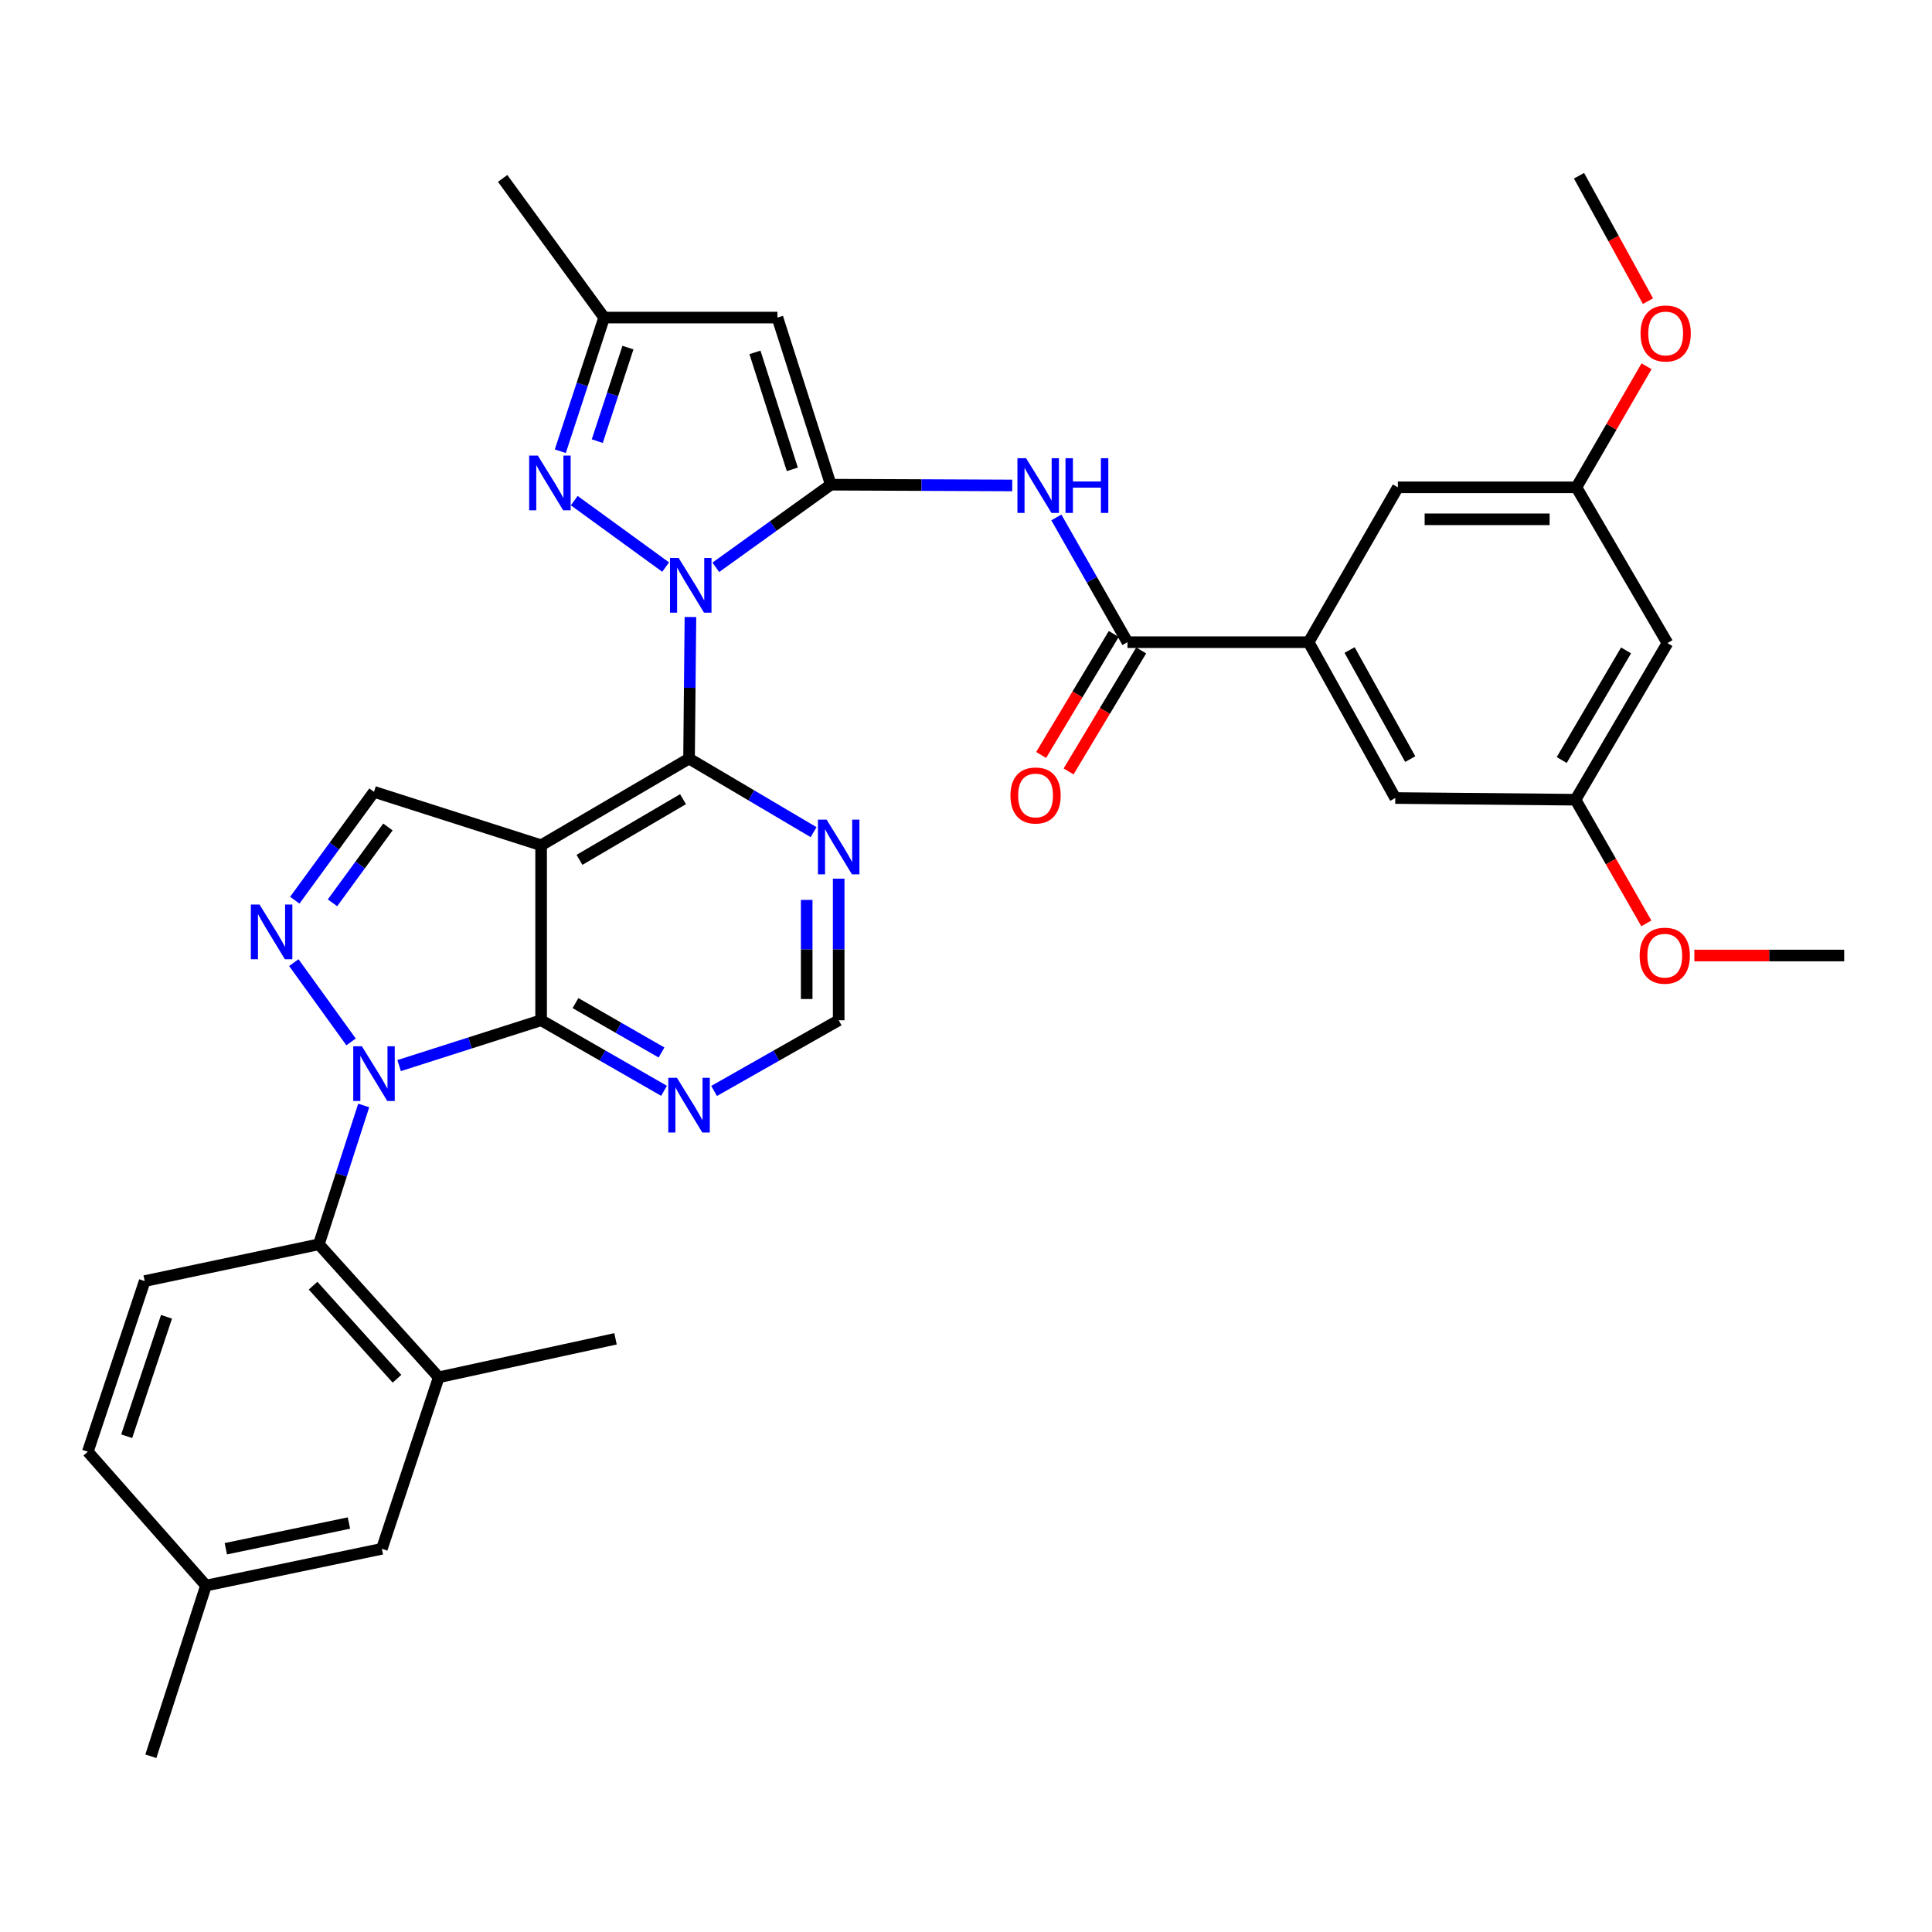 <?xml version='1.0' encoding='iso-8859-1'?>
<svg version='1.1' baseProfile='full'
              xmlns='http://www.w3.org/2000/svg'
                      xmlns:rdkit='http://www.rdkit.org/xml'
                      xmlns:xlink='http://www.w3.org/1999/xlink'
                  xml:space='preserve'
width='1000px' height='1000px' viewBox='0 0 1000 1000'>
<!-- END OF HEADER -->
<rect style='opacity:1.0;fill:#FFFFFF;stroke:none' width='1000' height='1000' x='0' y='0'> </rect>
<path class='bond-0' d='M 370.504,293.641 L 400.26,272.255' style='fill:none;fill-rule:evenodd;stroke:#0000FF;stroke-width:6px;stroke-linecap:butt;stroke-linejoin:miter;stroke-opacity:1' />
<path class='bond-0' d='M 400.26,272.255 L 430.017,250.87' style='fill:none;fill-rule:evenodd;stroke:#000000;stroke-width:6px;stroke-linecap:butt;stroke-linejoin:miter;stroke-opacity:1' />
<path class='bond-3' d='M 357.371,319.366 L 357.01,356.002' style='fill:none;fill-rule:evenodd;stroke:#0000FF;stroke-width:6px;stroke-linecap:butt;stroke-linejoin:miter;stroke-opacity:1' />
<path class='bond-3' d='M 357.01,356.002 L 356.649,392.639' style='fill:none;fill-rule:evenodd;stroke:#000000;stroke-width:6px;stroke-linecap:butt;stroke-linejoin:miter;stroke-opacity:1' />
<path class='bond-6' d='M 344.539,293.518 L 297.225,259.122' style='fill:none;fill-rule:evenodd;stroke:#0000FF;stroke-width:6px;stroke-linecap:butt;stroke-linejoin:miter;stroke-opacity:1' />
<path class='bond-7' d='M 430.017,250.87 L 402.388,164.377' style='fill:none;fill-rule:evenodd;stroke:#000000;stroke-width:6px;stroke-linecap:butt;stroke-linejoin:miter;stroke-opacity:1' />
<path class='bond-7' d='M 410.102,242.933 L 390.762,182.389' style='fill:none;fill-rule:evenodd;stroke:#000000;stroke-width:6px;stroke-linecap:butt;stroke-linejoin:miter;stroke-opacity:1' />
<path class='bond-8' d='M 430.017,250.87 L 476.977,251.071' style='fill:none;fill-rule:evenodd;stroke:#000000;stroke-width:6px;stroke-linecap:butt;stroke-linejoin:miter;stroke-opacity:1' />
<path class='bond-8' d='M 476.977,251.071 L 523.936,251.272' style='fill:none;fill-rule:evenodd;stroke:#0000FF;stroke-width:6px;stroke-linecap:butt;stroke-linejoin:miter;stroke-opacity:1' />
<path class='bond-1' d='M 206.589,551.553 L 243.335,539.816' style='fill:none;fill-rule:evenodd;stroke:#0000FF;stroke-width:6px;stroke-linecap:butt;stroke-linejoin:miter;stroke-opacity:1' />
<path class='bond-1' d='M 243.335,539.816 L 280.081,528.08' style='fill:none;fill-rule:evenodd;stroke:#000000;stroke-width:6px;stroke-linecap:butt;stroke-linejoin:miter;stroke-opacity:1' />
<path class='bond-10' d='M 188.255,572.19 L 176.647,608.12' style='fill:none;fill-rule:evenodd;stroke:#0000FF;stroke-width:6px;stroke-linecap:butt;stroke-linejoin:miter;stroke-opacity:1' />
<path class='bond-10' d='M 176.647,608.12 L 165.039,644.05' style='fill:none;fill-rule:evenodd;stroke:#000000;stroke-width:6px;stroke-linecap:butt;stroke-linejoin:miter;stroke-opacity:1' />
<path class='bond-37' d='M 181.716,539.286 L 152.08,498.257' style='fill:none;fill-rule:evenodd;stroke:#0000FF;stroke-width:6px;stroke-linecap:butt;stroke-linejoin:miter;stroke-opacity:1' />
<path class='bond-2' d='M 280.081,437.504 L 356.649,392.639' style='fill:none;fill-rule:evenodd;stroke:#000000;stroke-width:6px;stroke-linecap:butt;stroke-linejoin:miter;stroke-opacity:1' />
<path class='bond-2' d='M 299.935,445.058 L 353.533,413.652' style='fill:none;fill-rule:evenodd;stroke:#000000;stroke-width:6px;stroke-linecap:butt;stroke-linejoin:miter;stroke-opacity:1' />
<path class='bond-4' d='M 280.081,437.504 L 280.081,528.08' style='fill:none;fill-rule:evenodd;stroke:#000000;stroke-width:6px;stroke-linecap:butt;stroke-linejoin:miter;stroke-opacity:1' />
<path class='bond-9' d='M 280.081,437.504 L 193.579,409.856' style='fill:none;fill-rule:evenodd;stroke:#000000;stroke-width:6px;stroke-linecap:butt;stroke-linejoin:miter;stroke-opacity:1' />
<path class='bond-13' d='M 356.649,392.639 L 388.88,411.68' style='fill:none;fill-rule:evenodd;stroke:#000000;stroke-width:6px;stroke-linecap:butt;stroke-linejoin:miter;stroke-opacity:1' />
<path class='bond-13' d='M 388.88,411.68 L 421.112,430.722' style='fill:none;fill-rule:evenodd;stroke:#0000FF;stroke-width:6px;stroke-linecap:butt;stroke-linejoin:miter;stroke-opacity:1' />
<path class='bond-36' d='M 280.081,528.08 L 311.891,546.341' style='fill:none;fill-rule:evenodd;stroke:#000000;stroke-width:6px;stroke-linecap:butt;stroke-linejoin:miter;stroke-opacity:1' />
<path class='bond-36' d='M 311.891,546.341 L 343.702,564.602' style='fill:none;fill-rule:evenodd;stroke:#0000FF;stroke-width:6px;stroke-linecap:butt;stroke-linejoin:miter;stroke-opacity:1' />
<path class='bond-36' d='M 297.866,519.2 L 320.133,531.983' style='fill:none;fill-rule:evenodd;stroke:#000000;stroke-width:6px;stroke-linecap:butt;stroke-linejoin:miter;stroke-opacity:1' />
<path class='bond-36' d='M 320.133,531.983 L 342.401,544.766' style='fill:none;fill-rule:evenodd;stroke:#0000FF;stroke-width:6px;stroke-linecap:butt;stroke-linejoin:miter;stroke-opacity:1' />
<path class='bond-5' d='M 152.577,465.936 L 173.078,437.896' style='fill:none;fill-rule:evenodd;stroke:#0000FF;stroke-width:6px;stroke-linecap:butt;stroke-linejoin:miter;stroke-opacity:1' />
<path class='bond-5' d='M 173.078,437.896 L 193.579,409.856' style='fill:none;fill-rule:evenodd;stroke:#000000;stroke-width:6px;stroke-linecap:butt;stroke-linejoin:miter;stroke-opacity:1' />
<path class='bond-5' d='M 172.092,467.295 L 186.443,447.667' style='fill:none;fill-rule:evenodd;stroke:#0000FF;stroke-width:6px;stroke-linecap:butt;stroke-linejoin:miter;stroke-opacity:1' />
<path class='bond-5' d='M 186.443,447.667 L 200.793,428.039' style='fill:none;fill-rule:evenodd;stroke:#000000;stroke-width:6px;stroke-linecap:butt;stroke-linejoin:miter;stroke-opacity:1' />
<path class='bond-14' d='M 290.014,233.556 L 301.354,198.967' style='fill:none;fill-rule:evenodd;stroke:#0000FF;stroke-width:6px;stroke-linecap:butt;stroke-linejoin:miter;stroke-opacity:1' />
<path class='bond-14' d='M 301.354,198.967 L 312.695,164.377' style='fill:none;fill-rule:evenodd;stroke:#000000;stroke-width:6px;stroke-linecap:butt;stroke-linejoin:miter;stroke-opacity:1' />
<path class='bond-14' d='M 309.148,228.337 L 317.086,204.124' style='fill:none;fill-rule:evenodd;stroke:#0000FF;stroke-width:6px;stroke-linecap:butt;stroke-linejoin:miter;stroke-opacity:1' />
<path class='bond-14' d='M 317.086,204.124 L 325.024,179.912' style='fill:none;fill-rule:evenodd;stroke:#000000;stroke-width:6px;stroke-linecap:butt;stroke-linejoin:miter;stroke-opacity:1' />
<path class='bond-35' d='M 402.388,164.377 L 312.695,164.377' style='fill:none;fill-rule:evenodd;stroke:#000000;stroke-width:6px;stroke-linecap:butt;stroke-linejoin:miter;stroke-opacity:1' />
<path class='bond-11' d='M 546.763,267.822 L 565.17,300.109' style='fill:none;fill-rule:evenodd;stroke:#0000FF;stroke-width:6px;stroke-linecap:butt;stroke-linejoin:miter;stroke-opacity:1' />
<path class='bond-11' d='M 565.17,300.109 L 583.577,332.396' style='fill:none;fill-rule:evenodd;stroke:#000000;stroke-width:6px;stroke-linecap:butt;stroke-linejoin:miter;stroke-opacity:1' />
<path class='bond-16' d='M 165.039,644.05 L 227.085,712.883' style='fill:none;fill-rule:evenodd;stroke:#000000;stroke-width:6px;stroke-linecap:butt;stroke-linejoin:miter;stroke-opacity:1' />
<path class='bond-16' d='M 162.049,665.459 L 205.481,713.643' style='fill:none;fill-rule:evenodd;stroke:#000000;stroke-width:6px;stroke-linecap:butt;stroke-linejoin:miter;stroke-opacity:1' />
<path class='bond-18' d='M 165.039,644.05 L 74.895,663.079' style='fill:none;fill-rule:evenodd;stroke:#000000;stroke-width:6px;stroke-linecap:butt;stroke-linejoin:miter;stroke-opacity:1' />
<path class='bond-15' d='M 583.577,332.396 L 677.345,332.396' style='fill:none;fill-rule:evenodd;stroke:#000000;stroke-width:6px;stroke-linecap:butt;stroke-linejoin:miter;stroke-opacity:1' />
<path class='bond-21' d='M 576.479,328.136 L 557.685,359.452' style='fill:none;fill-rule:evenodd;stroke:#000000;stroke-width:6px;stroke-linecap:butt;stroke-linejoin:miter;stroke-opacity:1' />
<path class='bond-21' d='M 557.685,359.452 L 538.891,390.768' style='fill:none;fill-rule:evenodd;stroke:#FF0000;stroke-width:6px;stroke-linecap:butt;stroke-linejoin:miter;stroke-opacity:1' />
<path class='bond-21' d='M 590.675,336.655 L 571.88,367.971' style='fill:none;fill-rule:evenodd;stroke:#000000;stroke-width:6px;stroke-linecap:butt;stroke-linejoin:miter;stroke-opacity:1' />
<path class='bond-21' d='M 571.88,367.971 L 553.086,399.287' style='fill:none;fill-rule:evenodd;stroke:#FF0000;stroke-width:6px;stroke-linecap:butt;stroke-linejoin:miter;stroke-opacity:1' />
<path class='bond-12' d='M 369.615,564.676 L 401.858,546.378' style='fill:none;fill-rule:evenodd;stroke:#0000FF;stroke-width:6px;stroke-linecap:butt;stroke-linejoin:miter;stroke-opacity:1' />
<path class='bond-12' d='M 401.858,546.378 L 434.101,528.08' style='fill:none;fill-rule:evenodd;stroke:#000000;stroke-width:6px;stroke-linecap:butt;stroke-linejoin:miter;stroke-opacity:1' />
<path class='bond-17' d='M 434.101,454.798 L 434.101,491.439' style='fill:none;fill-rule:evenodd;stroke:#0000FF;stroke-width:6px;stroke-linecap:butt;stroke-linejoin:miter;stroke-opacity:1' />
<path class='bond-17' d='M 434.101,491.439 L 434.101,528.08' style='fill:none;fill-rule:evenodd;stroke:#000000;stroke-width:6px;stroke-linecap:butt;stroke-linejoin:miter;stroke-opacity:1' />
<path class='bond-17' d='M 417.545,465.79 L 417.545,491.439' style='fill:none;fill-rule:evenodd;stroke:#0000FF;stroke-width:6px;stroke-linecap:butt;stroke-linejoin:miter;stroke-opacity:1' />
<path class='bond-17' d='M 417.545,491.439 L 417.545,517.087' style='fill:none;fill-rule:evenodd;stroke:#000000;stroke-width:6px;stroke-linecap:butt;stroke-linejoin:miter;stroke-opacity:1' />
<path class='bond-31' d='M 312.695,164.377 L 260.168,92.343' style='fill:none;fill-rule:evenodd;stroke:#000000;stroke-width:6px;stroke-linecap:butt;stroke-linejoin:miter;stroke-opacity:1' />
<path class='bond-19' d='M 677.345,332.396 L 722.191,413.057' style='fill:none;fill-rule:evenodd;stroke:#000000;stroke-width:6px;stroke-linecap:butt;stroke-linejoin:miter;stroke-opacity:1' />
<path class='bond-19' d='M 698.541,336.45 L 729.933,392.913' style='fill:none;fill-rule:evenodd;stroke:#000000;stroke-width:6px;stroke-linecap:butt;stroke-linejoin:miter;stroke-opacity:1' />
<path class='bond-20' d='M 677.345,332.396 L 723.534,252.24' style='fill:none;fill-rule:evenodd;stroke:#000000;stroke-width:6px;stroke-linecap:butt;stroke-linejoin:miter;stroke-opacity:1' />
<path class='bond-22' d='M 227.085,712.883 L 197.653,801.666' style='fill:none;fill-rule:evenodd;stroke:#000000;stroke-width:6px;stroke-linecap:butt;stroke-linejoin:miter;stroke-opacity:1' />
<path class='bond-30' d='M 227.085,712.883 L 318.59,692.971' style='fill:none;fill-rule:evenodd;stroke:#000000;stroke-width:6px;stroke-linecap:butt;stroke-linejoin:miter;stroke-opacity:1' />
<path class='bond-26' d='M 74.895,663.079 L 45.455,751.393' style='fill:none;fill-rule:evenodd;stroke:#000000;stroke-width:6px;stroke-linecap:butt;stroke-linejoin:miter;stroke-opacity:1' />
<path class='bond-26' d='M 86.185,681.562 L 65.576,743.382' style='fill:none;fill-rule:evenodd;stroke:#000000;stroke-width:6px;stroke-linecap:butt;stroke-linejoin:miter;stroke-opacity:1' />
<path class='bond-24' d='M 722.191,413.057 L 815.481,413.931' style='fill:none;fill-rule:evenodd;stroke:#000000;stroke-width:6px;stroke-linecap:butt;stroke-linejoin:miter;stroke-opacity:1' />
<path class='bond-25' d='M 723.534,252.24 L 815.94,252.24' style='fill:none;fill-rule:evenodd;stroke:#000000;stroke-width:6px;stroke-linecap:butt;stroke-linejoin:miter;stroke-opacity:1' />
<path class='bond-25' d='M 737.395,268.795 L 802.079,268.795' style='fill:none;fill-rule:evenodd;stroke:#000000;stroke-width:6px;stroke-linecap:butt;stroke-linejoin:miter;stroke-opacity:1' />
<path class='bond-39' d='M 197.653,801.666 L 106.617,820.686' style='fill:none;fill-rule:evenodd;stroke:#000000;stroke-width:6px;stroke-linecap:butt;stroke-linejoin:miter;stroke-opacity:1' />
<path class='bond-39' d='M 180.612,788.314 L 116.887,801.628' style='fill:none;fill-rule:evenodd;stroke:#000000;stroke-width:6px;stroke-linecap:butt;stroke-linejoin:miter;stroke-opacity:1' />
<path class='bond-23' d='M 863.059,332.865 L 815.94,252.24' style='fill:none;fill-rule:evenodd;stroke:#000000;stroke-width:6px;stroke-linecap:butt;stroke-linejoin:miter;stroke-opacity:1' />
<path class='bond-38' d='M 863.059,332.865 L 815.481,413.931' style='fill:none;fill-rule:evenodd;stroke:#000000;stroke-width:6px;stroke-linecap:butt;stroke-linejoin:miter;stroke-opacity:1' />
<path class='bond-38' d='M 841.644,336.645 L 808.339,393.391' style='fill:none;fill-rule:evenodd;stroke:#000000;stroke-width:6px;stroke-linecap:butt;stroke-linejoin:miter;stroke-opacity:1' />
<path class='bond-28' d='M 815.481,413.931 L 833.813,445.93' style='fill:none;fill-rule:evenodd;stroke:#000000;stroke-width:6px;stroke-linecap:butt;stroke-linejoin:miter;stroke-opacity:1' />
<path class='bond-28' d='M 833.813,445.93 L 852.144,477.93' style='fill:none;fill-rule:evenodd;stroke:#FF0000;stroke-width:6px;stroke-linecap:butt;stroke-linejoin:miter;stroke-opacity:1' />
<path class='bond-29' d='M 815.94,252.24 L 834.099,220.91' style='fill:none;fill-rule:evenodd;stroke:#000000;stroke-width:6px;stroke-linecap:butt;stroke-linejoin:miter;stroke-opacity:1' />
<path class='bond-29' d='M 834.099,220.91 L 852.258,189.58' style='fill:none;fill-rule:evenodd;stroke:#FF0000;stroke-width:6px;stroke-linecap:butt;stroke-linejoin:miter;stroke-opacity:1' />
<path class='bond-27' d='M 45.455,751.393 L 106.617,820.686' style='fill:none;fill-rule:evenodd;stroke:#000000;stroke-width:6px;stroke-linecap:butt;stroke-linejoin:miter;stroke-opacity:1' />
<path class='bond-32' d='M 106.617,820.686 L 78.078,909.037' style='fill:none;fill-rule:evenodd;stroke:#000000;stroke-width:6px;stroke-linecap:butt;stroke-linejoin:miter;stroke-opacity:1' />
<path class='bond-33' d='M 877.001,494.574 L 915.773,494.574' style='fill:none;fill-rule:evenodd;stroke:#FF0000;stroke-width:6px;stroke-linecap:butt;stroke-linejoin:miter;stroke-opacity:1' />
<path class='bond-33' d='M 915.773,494.574 L 954.545,494.574' style='fill:none;fill-rule:evenodd;stroke:#000000;stroke-width:6px;stroke-linecap:butt;stroke-linejoin:miter;stroke-opacity:1' />
<path class='bond-34' d='M 852.994,155.87 L 835.148,123.417' style='fill:none;fill-rule:evenodd;stroke:#FF0000;stroke-width:6px;stroke-linecap:butt;stroke-linejoin:miter;stroke-opacity:1' />
<path class='bond-34' d='M 835.148,123.417 L 817.302,90.963' style='fill:none;fill-rule:evenodd;stroke:#000000;stroke-width:6px;stroke-linecap:butt;stroke-linejoin:miter;stroke-opacity:1' />
<path  class='atom-0' d='M 351.272 288.804
L 360.552 303.804
Q 361.472 305.284, 362.952 307.964
Q 364.432 310.644, 364.512 310.804
L 364.512 288.804
L 368.272 288.804
L 368.272 317.124
L 364.392 317.124
L 354.432 300.724
Q 353.272 298.804, 352.032 296.604
Q 350.832 294.404, 350.472 293.724
L 350.472 317.124
L 346.792 317.124
L 346.792 288.804
L 351.272 288.804
' fill='#0000FF'/>
<path  class='atom-2' d='M 187.319 541.549
L 196.599 556.549
Q 197.519 558.029, 198.999 560.709
Q 200.479 563.389, 200.559 563.549
L 200.559 541.549
L 204.319 541.549
L 204.319 569.869
L 200.439 569.869
L 190.479 553.469
Q 189.319 551.549, 188.079 549.349
Q 186.879 547.149, 186.519 546.469
L 186.519 569.869
L 182.839 569.869
L 182.839 541.549
L 187.319 541.549
' fill='#0000FF'/>
<path  class='atom-6' d='M 134.323 468.181
L 143.603 483.181
Q 144.523 484.661, 146.003 487.341
Q 147.483 490.021, 147.563 490.181
L 147.563 468.181
L 151.323 468.181
L 151.323 496.501
L 147.443 496.501
L 137.483 480.101
Q 136.323 478.181, 135.083 475.981
Q 133.883 473.781, 133.523 473.101
L 133.523 496.501
L 129.843 496.501
L 129.843 468.181
L 134.323 468.181
' fill='#0000FF'/>
<path  class='atom-7' d='M 278.373 235.808
L 287.653 250.808
Q 288.573 252.288, 290.053 254.968
Q 291.533 257.648, 291.613 257.808
L 291.613 235.808
L 295.373 235.808
L 295.373 264.128
L 291.493 264.128
L 281.533 247.728
Q 280.373 245.808, 279.133 243.608
Q 277.933 241.408, 277.573 240.728
L 277.573 264.128
L 273.893 264.128
L 273.893 235.808
L 278.373 235.808
' fill='#0000FF'/>
<path  class='atom-9' d='M 531.1 237.169
L 540.38 252.169
Q 541.3 253.649, 542.78 256.329
Q 544.26 259.009, 544.34 259.169
L 544.34 237.169
L 548.1 237.169
L 548.1 265.489
L 544.22 265.489
L 534.26 249.089
Q 533.1 247.169, 531.86 244.969
Q 530.66 242.769, 530.3 242.089
L 530.3 265.489
L 526.62 265.489
L 526.62 237.169
L 531.1 237.169
' fill='#0000FF'/>
<path  class='atom-9' d='M 551.5 237.169
L 555.34 237.169
L 555.34 249.209
L 569.82 249.209
L 569.82 237.169
L 573.66 237.169
L 573.66 265.489
L 569.82 265.489
L 569.82 252.409
L 555.34 252.409
L 555.34 265.489
L 551.5 265.489
L 551.5 237.169
' fill='#0000FF'/>
<path  class='atom-13' d='M 350.389 557.874
L 359.669 572.874
Q 360.589 574.354, 362.069 577.034
Q 363.549 579.714, 363.629 579.874
L 363.629 557.874
L 367.389 557.874
L 367.389 586.194
L 363.509 586.194
L 353.549 569.794
Q 352.389 567.874, 351.149 565.674
Q 349.949 563.474, 349.589 562.794
L 349.589 586.194
L 345.909 586.194
L 345.909 557.874
L 350.389 557.874
' fill='#0000FF'/>
<path  class='atom-14' d='M 427.841 424.236
L 437.121 439.236
Q 438.041 440.716, 439.521 443.396
Q 441.001 446.076, 441.081 446.236
L 441.081 424.236
L 444.841 424.236
L 444.841 452.556
L 440.961 452.556
L 431.001 436.156
Q 429.841 434.236, 428.601 432.036
Q 427.401 429.836, 427.041 429.156
L 427.041 452.556
L 423.361 452.556
L 423.361 424.236
L 427.841 424.236
' fill='#0000FF'/>
<path  class='atom-22' d='M 523.008 411.739
Q 523.008 404.939, 526.368 401.139
Q 529.728 397.339, 536.008 397.339
Q 542.288 397.339, 545.648 401.139
Q 549.008 404.939, 549.008 411.739
Q 549.008 418.619, 545.608 422.539
Q 542.208 426.419, 536.008 426.419
Q 529.768 426.419, 526.368 422.539
Q 523.008 418.659, 523.008 411.739
M 536.008 423.219
Q 540.328 423.219, 542.648 420.339
Q 545.008 417.419, 545.008 411.739
Q 545.008 406.179, 542.648 403.379
Q 540.328 400.539, 536.008 400.539
Q 531.688 400.539, 529.328 403.339
Q 527.008 406.139, 527.008 411.739
Q 527.008 417.459, 529.328 420.339
Q 531.688 423.219, 536.008 423.219
' fill='#FF0000'/>
<path  class='atom-29' d='M 848.679 494.654
Q 848.679 487.854, 852.039 484.054
Q 855.399 480.254, 861.679 480.254
Q 867.959 480.254, 871.319 484.054
Q 874.679 487.854, 874.679 494.654
Q 874.679 501.534, 871.279 505.454
Q 867.879 509.334, 861.679 509.334
Q 855.439 509.334, 852.039 505.454
Q 848.679 501.574, 848.679 494.654
M 861.679 506.134
Q 865.999 506.134, 868.319 503.254
Q 870.679 500.334, 870.679 494.654
Q 870.679 489.094, 868.319 486.294
Q 865.999 483.454, 861.679 483.454
Q 857.359 483.454, 854.999 486.254
Q 852.679 489.054, 852.679 494.654
Q 852.679 500.374, 854.999 503.254
Q 857.359 506.134, 861.679 506.134
' fill='#FF0000'/>
<path  class='atom-30' d='M 849.148 172.597
Q 849.148 165.797, 852.508 161.997
Q 855.868 158.197, 862.148 158.197
Q 868.428 158.197, 871.788 161.997
Q 875.148 165.797, 875.148 172.597
Q 875.148 179.477, 871.748 183.397
Q 868.348 187.277, 862.148 187.277
Q 855.908 187.277, 852.508 183.397
Q 849.148 179.517, 849.148 172.597
M 862.148 184.077
Q 866.468 184.077, 868.788 181.197
Q 871.148 178.277, 871.148 172.597
Q 871.148 167.037, 868.788 164.237
Q 866.468 161.397, 862.148 161.397
Q 857.828 161.397, 855.468 164.197
Q 853.148 166.997, 853.148 172.597
Q 853.148 178.317, 855.468 181.197
Q 857.828 184.077, 862.148 184.077
' fill='#FF0000'/>
</svg>
